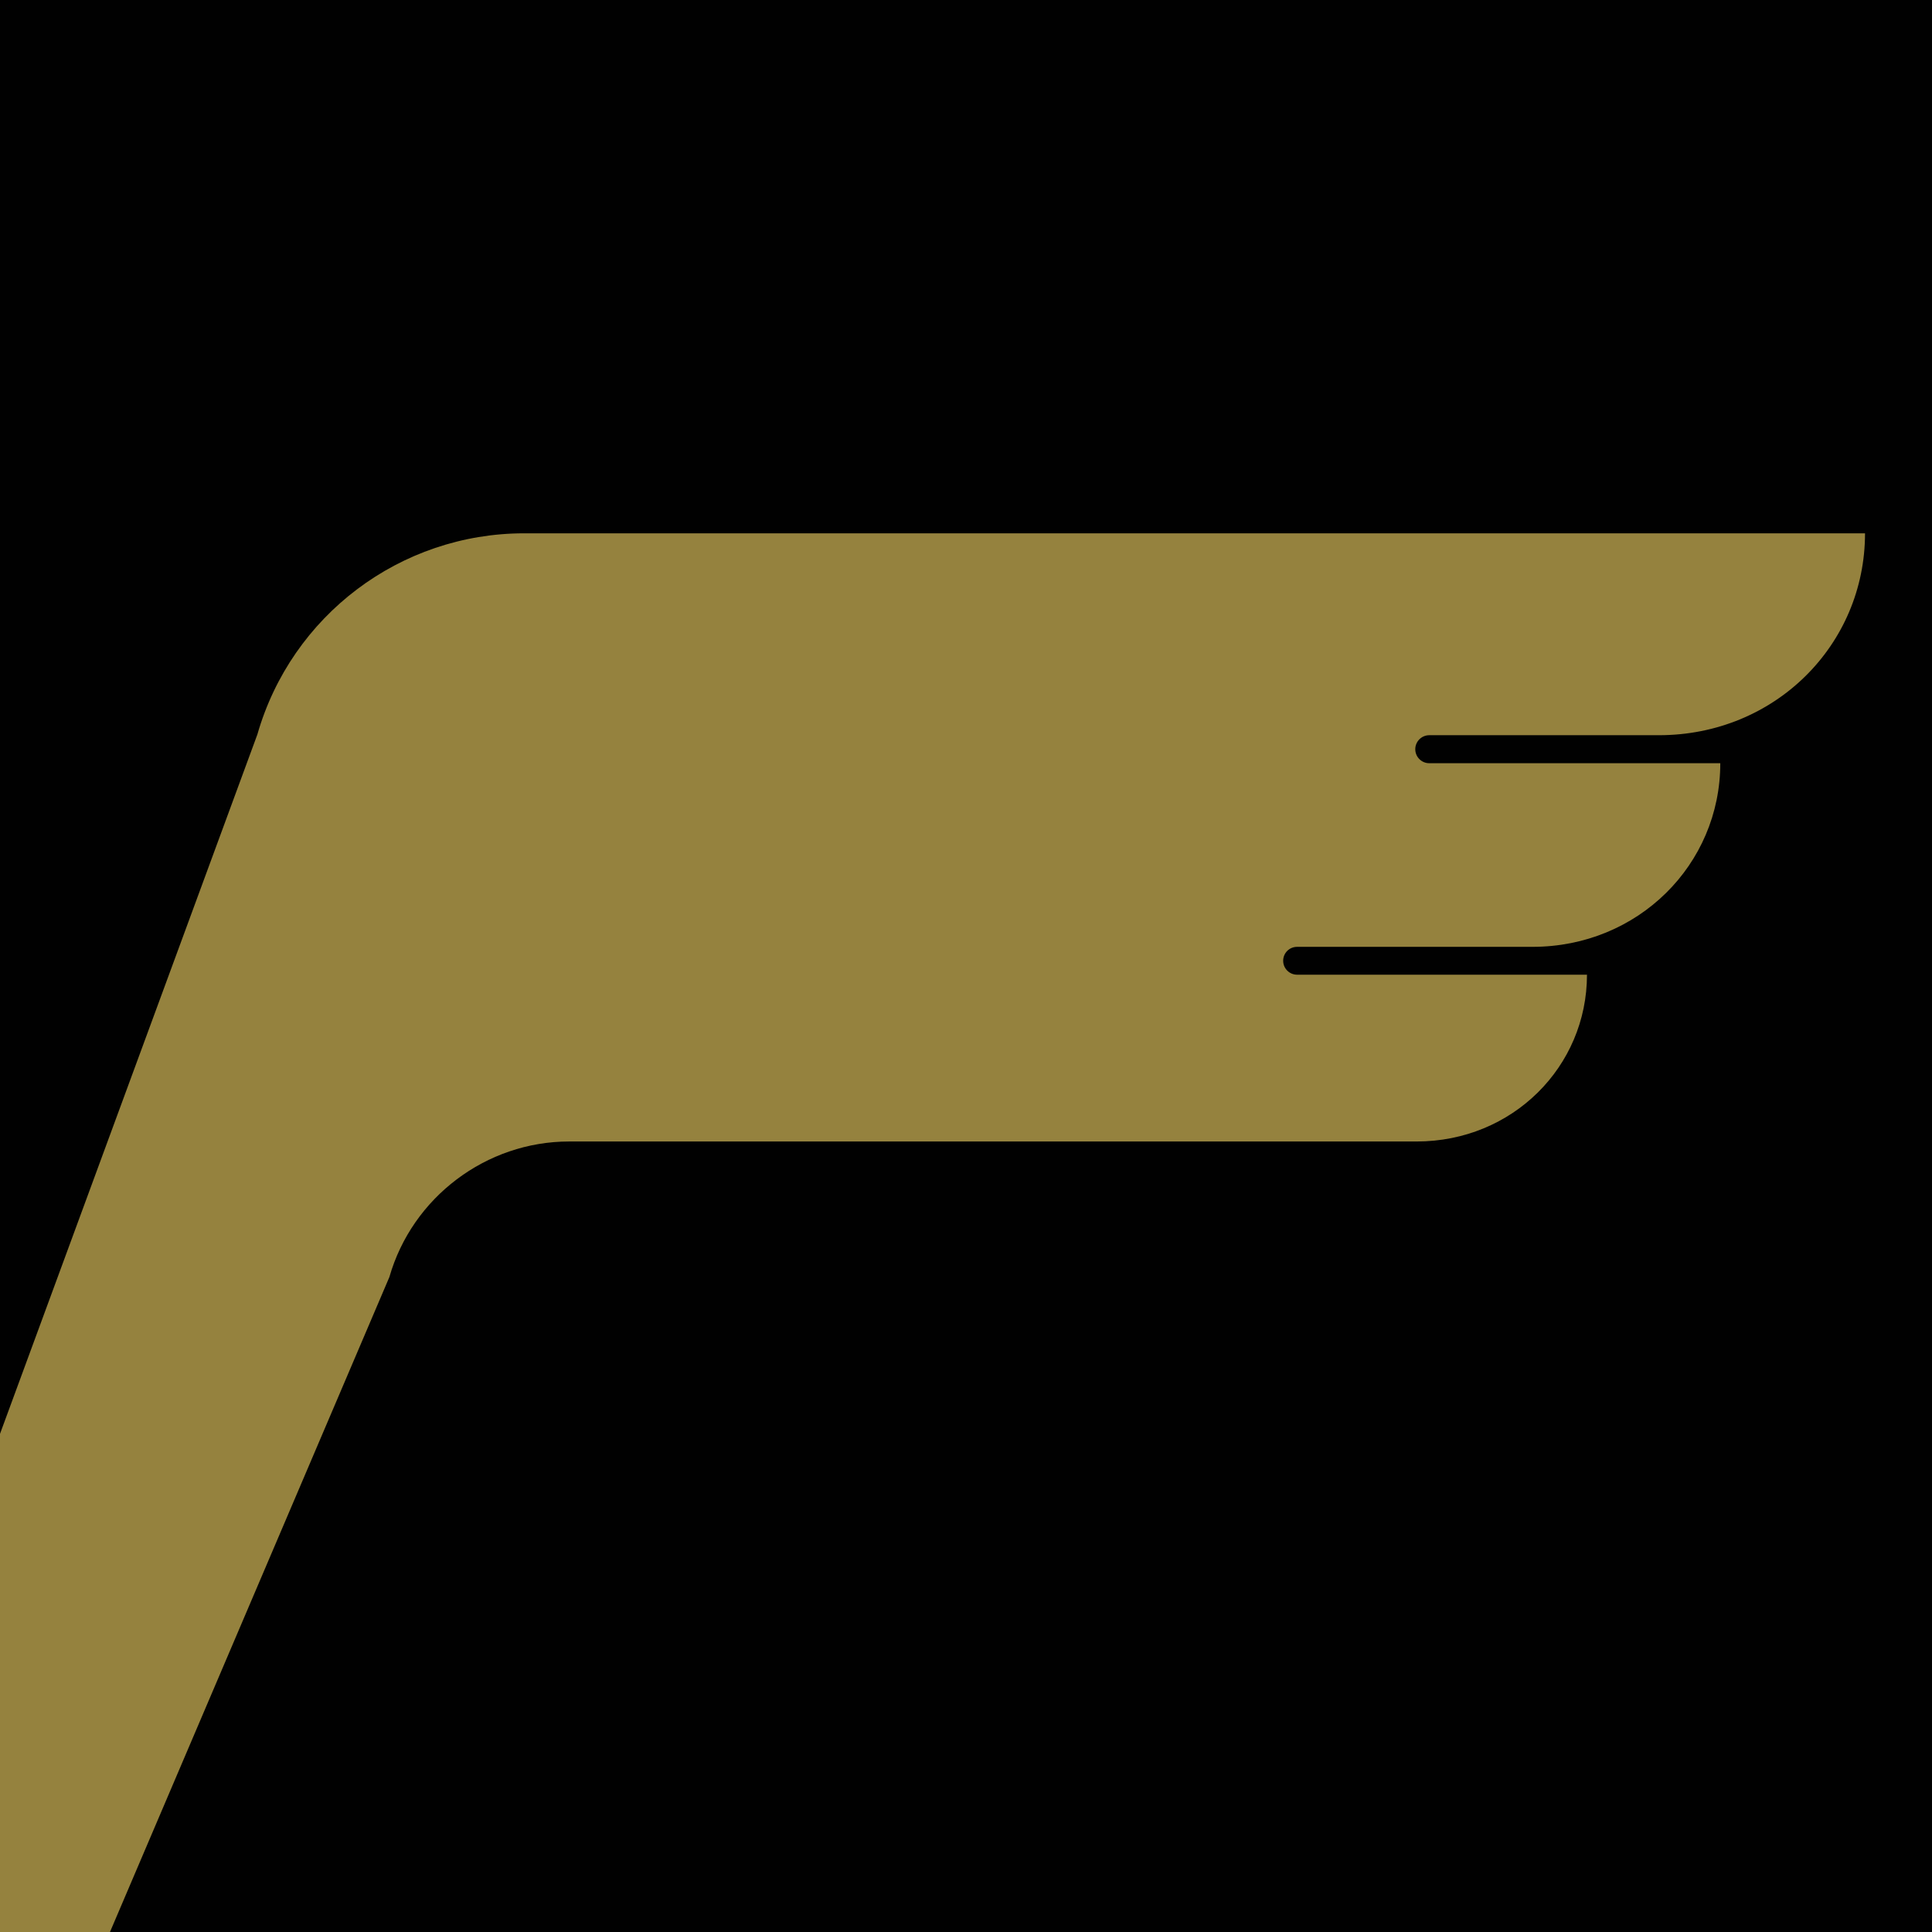<?xml version="1.0" encoding="UTF-8"?> <svg xmlns="http://www.w3.org/2000/svg" width="24" height="24" viewBox="0 0 24 24" fill="none"><g clip-path="url(#clip0_197_133)"><rect width="24" height="24" fill="#010101"></rect><path d="M17.755 9.133H20.607C22.05 9.133 23.168 8.01 23.168 6.625H6.512C4.973 6.625 3.621 7.645 3.197 9.124L-2.737 25.25H0.833L4.837 15.864C5.121 14.873 6.04 14.18 7.07 14.18H17.597C18.79 14.18 19.714 13.249 19.714 12.108H16.113C16.017 12.108 15.94 12.03 15.94 11.935C15.94 11.839 16.017 11.762 16.113 11.762H19.037C20.348 11.762 21.37 10.741 21.37 9.481H17.755C17.659 9.481 17.581 9.403 17.581 9.307C17.581 9.211 17.659 9.133 17.755 9.133Z" fill="#95823E"></path></g><defs><clipPath id="clip0_197_133"><rect width="24" height="24" fill="white"></rect></clipPath></defs></svg> 